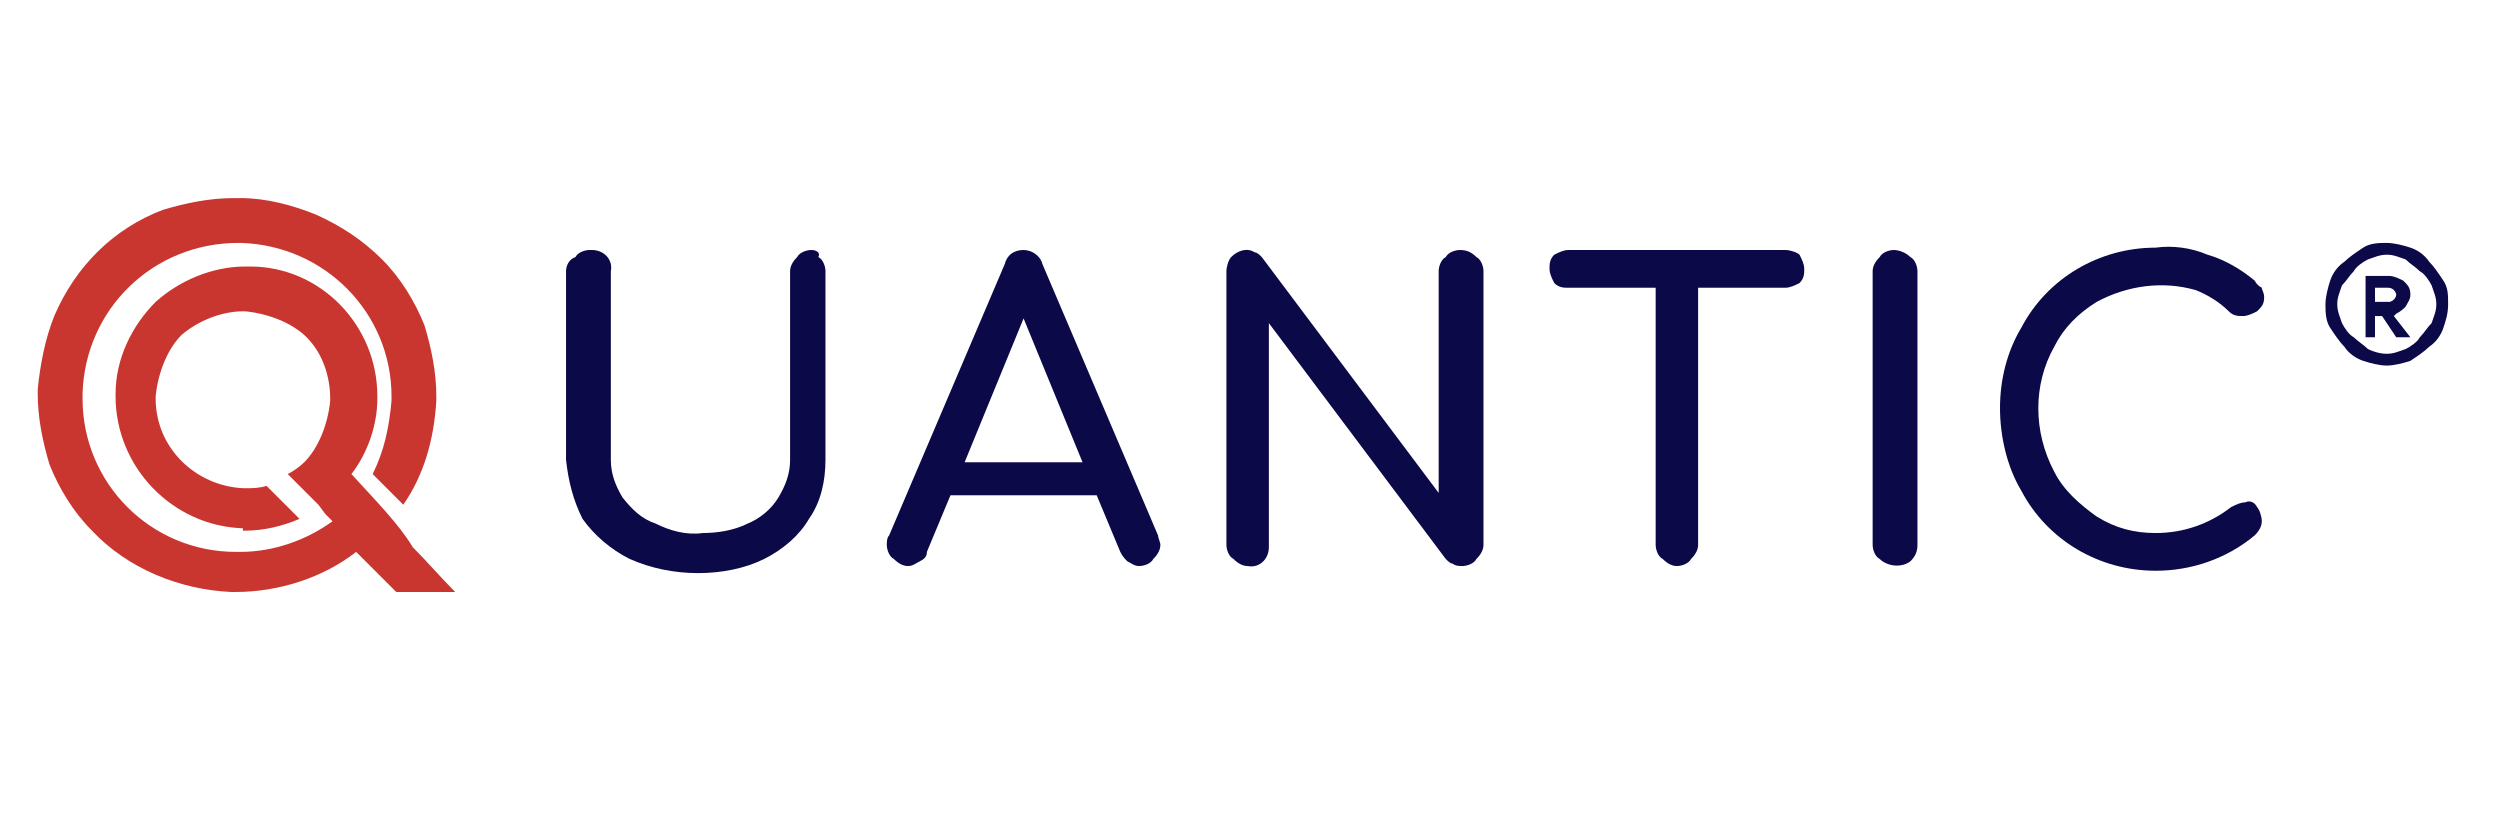 <svg version="1.2" xmlns="http://www.w3.org/2000/svg" viewBox="0 0 106 35" width="106" height="35">
	<title>quantic-logo-black</title>
	<style>
		.s0 { fill: #0b0948 } 
		.s1 { fill: #c9362f } 
	</style>
	<g>
		<g>
			<g id="Group_1_00000097473179905535684920000008886937715465347211_">
				<path id="Path_1_00000018234048974228772570000002178369434429905307_" class="s0" d="m34.4 10.6c-0.2 0-0.5 0.1-0.6 0.3q-0.3 0.3-0.3 0.6v8c0 0.6-0.2 1.1-0.5 1.6-0.3 0.5-0.8 0.9-1.3 1.1-0.6 0.3-1.3 0.4-1.9 0.4-0.7 0.1-1.4-0.1-2-0.4-0.6-0.2-1-0.6-1.4-1.1-0.3-0.5-0.5-1-0.5-1.6v-8c0.1-0.5-0.3-0.9-0.8-0.9-0.1 0-0.1 0-0.1 0-0.2 0-0.5 0.1-0.6 0.3-0.3 0.1-0.4 0.4-0.4 0.6v8c0.1 0.9 0.3 1.7 0.7 2.5 0.5 0.7 1.2 1.3 2 1.7 0.9 0.4 1.9 0.6 2.9 0.6 1 0 2-0.2 2.8-0.6 0.8-0.4 1.5-1 1.9-1.7 0.5-0.7 0.7-1.6 0.7-2.5v-8c0-0.2-0.1-0.5-0.3-0.6 0.1-0.2-0.1-0.3-0.3-0.3z"/>
				<path id="Path_2_00000163761063643158053890000007969605509196411527_" class="s0" d="m44.2 11.2c-0.1-0.4-0.5-0.6-0.8-0.6-0.4 0-0.7 0.2-0.8 0.6l-4.9 11.5c-0.1 0.1-0.1 0.3-0.1 0.4 0 0.2 0.1 0.5 0.3 0.6q0.3 0.3 0.6 0.3c0.2 0 0.3-0.1 0.5-0.2 0.2-0.1 0.3-0.2 0.3-0.4l1-2.4h6.2l1 2.4c0.1 0.2 0.2 0.3 0.3 0.4 0.2 0.1 0.3 0.2 0.5 0.2 0.2 0 0.5-0.1 0.6-0.3q0.3-0.3 0.3-0.6c0-0.1-0.1-0.3-0.1-0.4zm-3.3 8.4l2.5-6.1 2.5 6.1z"/>
				<path id="Path_3_00000019640823196383592390000011596362077584182951_" class="s0" d="m61.9 10.6c-0.2 0-0.5 0.1-0.6 0.3-0.2 0.1-0.3 0.4-0.3 0.6v9.4l-7.5-10c-0.1-0.1-0.2-0.2-0.3-0.2-0.3-0.2-0.7-0.1-1 0.2-0.1 0.1-0.2 0.4-0.2 0.6v11.6c0 0.2 0.1 0.5 0.3 0.6q0.3 0.3 0.6 0.3c0.5 0.1 0.9-0.3 0.9-0.8 0-0.1 0-0.1 0-0.1v-9.4l7.5 10c0.1 0.1 0.2 0.2 0.3 0.2 0.1 0.1 0.3 0.1 0.4 0.1 0.2 0 0.5-0.1 0.6-0.3q0.3-0.3 0.3-0.6v-11.6c0-0.2-0.1-0.5-0.3-0.6-0.2-0.2-0.4-0.3-0.7-0.3z"/>
				<path id="Path_4_00000173875891168835274770000013483789638733979053_" class="s0" d="m75.7 10.6h-9.2c-0.2 0-0.4 0.1-0.6 0.2-0.2 0.2-0.2 0.4-0.2 0.6 0 0.2 0.1 0.4 0.2 0.6 0.2 0.2 0.4 0.2 0.6 0.2h3.7v10.9c0 0.2 0.1 0.5 0.3 0.6q0.3 0.3 0.6 0.3c0.2 0 0.5-0.1 0.6-0.3q0.3-0.3 0.3-0.6v-10.9h3.7c0.2 0 0.4-0.1 0.6-0.2 0.2-0.2 0.2-0.4 0.2-0.6 0-0.2-0.1-0.4-0.2-0.6-0.1-0.1-0.4-0.2-0.6-0.2z"/>
				<path id="Path_5_00000166676389202551308100000009309739367156015807_" class="s0" d="m80.3 10.6c-0.2 0-0.5 0.1-0.6 0.3q-0.3 0.3-0.3 0.6v11.6c0 0.2 0.1 0.5 0.3 0.6 0.3 0.3 0.9 0.4 1.3 0.1 0.2-0.2 0.3-0.4 0.3-0.7v-11.6c0-0.2-0.1-0.5-0.3-0.6-0.2-0.2-0.5-0.3-0.7-0.3z"/>
				<path id="Path_6_00000110469479704573025730000015412821650291375546_" class="s0" d="m95.2 21.3c-0.2 0-0.4 0.1-0.6 0.2-0.9 0.7-2 1.1-3.2 1.1-0.9 0-1.7-0.2-2.5-0.7-0.7-0.5-1.4-1.1-1.8-1.9-0.9-1.7-0.9-3.7 0-5.3 0.4-0.8 1-1.4 1.8-1.9 1.3-0.7 2.8-0.9 4.2-0.5 0.5 0.2 1 0.5 1.4 0.9 0.2 0.2 0.4 0.2 0.6 0.2 0.2 0 0.4-0.1 0.6-0.2 0.2-0.2 0.3-0.3 0.3-0.6 0-0.2-0.1-0.3-0.1-0.4q-0.2-0.1-0.3-0.3c-0.6-0.5-1.3-0.9-2-1.1-0.7-0.3-1.5-0.4-2.2-0.3-2.4 0-4.6 1.3-5.7 3.4-0.6 1-0.9 2.2-0.9 3.4 0 1.2 0.3 2.5 0.9 3.5 1.1 2.1 3.3 3.4 5.7 3.4 1.5 0 3-0.5 4.2-1.5q0.3-0.3 0.3-0.6c0-0.2-0.1-0.5-0.2-0.6-0.1-0.2-0.3-0.3-0.5-0.2z"/>
			</g>
			<g id="Group_3_00000103967355881605708250000003406319103184319649_">
				<g id="Group_2_00000165951213971097042970000012530456498506067862_">
					<path id="Path_7_00000052077245517885503050000010876735747729129889_" class="s1" d="m14.9 20.1c0.7-0.9 1.1-2.1 1.1-3.2v-0.1c0-3-2.4-5.5-5.4-5.5h-0.2c-1.4 0-2.8 0.6-3.8 1.5-1 1-1.7 2.4-1.7 3.9v0.1c0 3 2.4 5.5 5.4 5.6v0.1h0.1c0.8 0 1.6-0.2 2.3-0.5l-1.4-1.4c-0.3 0.1-0.6 0.1-0.9 0.1h-0.1c-2-0.1-3.7-1.7-3.7-3.8v-0.1c0.1-1 0.5-2 1.1-2.6 0.7-0.6 1.7-1 2.6-1h0.1c1 0.1 2 0.5 2.6 1.1 0.7 0.7 1 1.7 1 2.6v0.1c-0.1 1-0.5 2-1.1 2.6-0.2 0.2-0.5 0.4-0.7 0.5l0.7 0.7 0.6 0.6 0.3 0.4 0.3 0.3c-1.1 0.8-2.5 1.3-3.9 1.3h-0.2c-3.6 0-6.5-2.9-6.5-6.5v-0.2c0.1-3.6 3-6.4 6.6-6.4h0.1c3.6 0.1 6.4 3 6.4 6.5v0.2c-0.1 1.1-0.3 2.1-0.8 3.1l1.3 1.3c0.9-1.3 1.3-2.8 1.4-4.4v-0.2c0-1-0.2-2-0.5-3-0.4-1-1-2-1.8-2.8-0.8-0.8-1.7-1.4-2.8-1.9-1-0.4-2.1-0.7-3.2-0.7h-0.3c-1 0-2 0.2-3 0.5-2.1 0.8-3.7 2.4-4.6 4.5-0.4 1-0.6 2.1-0.7 3.1v0.2c0 1 0.2 2 0.5 3 0.4 1 1 2 1.8 2.8 1.5 1.6 3.7 2.5 5.9 2.6h0.2c1.8 0 3.7-0.6 5.1-1.7l1.7 1.7h2.5c-0.6-0.6-1.2-1.3-1.8-1.9-0.6-1-1.6-2-2.6-3.1z"/>
				</g>
			</g>
			<path id="Path_2375_00000135691964152142916440000016635830705970605212_" class="s0" d="m101.2 15.5c-0.3 0-0.7-0.1-1-0.2-0.3-0.1-0.6-0.3-0.8-0.6-0.2-0.2-0.4-0.5-0.6-0.8-0.2-0.3-0.2-0.7-0.2-1 0-0.3 0.1-0.7 0.2-1 0.1-0.3 0.3-0.6 0.6-0.8 0.2-0.2 0.5-0.4 0.8-0.6 0.3-0.2 0.7-0.2 1-0.2 0.3 0 0.7 0.1 1 0.2 0.3 0.1 0.6 0.3 0.8 0.6 0.2 0.2 0.4 0.5 0.6 0.8 0.2 0.3 0.2 0.6 0.2 1 0 0.4-0.1 0.7-0.2 1-0.1 0.3-0.3 0.6-0.6 0.8-0.2 0.2-0.5 0.4-0.8 0.6-0.3 0.1-0.7 0.2-1 0.2zm0-0.5c0.3 0 0.5-0.1 0.8-0.2 0.2-0.1 0.5-0.3 0.6-0.5 0.2-0.2 0.3-0.4 0.5-0.6 0.1-0.3 0.2-0.5 0.2-0.8 0-0.3-0.1-0.5-0.2-0.8-0.1-0.2-0.3-0.5-0.5-0.6-0.2-0.2-0.4-0.3-0.6-0.5-0.3-0.1-0.5-0.2-0.8-0.2-0.3 0-0.5 0.1-0.8 0.2-0.2 0.1-0.5 0.3-0.6 0.5-0.2 0.2-0.3 0.4-0.5 0.6-0.1 0.3-0.2 0.5-0.2 0.8 0 0.3 0.1 0.5 0.2 0.8 0.1 0.2 0.3 0.5 0.5 0.6 0.2 0.2 0.4 0.3 0.6 0.5 0.2 0.1 0.5 0.2 0.8 0.2zm-0.9-0.8v-2.5h1c0.2 0 0.4 0.1 0.6 0.2 0.2 0.2 0.3 0.3 0.3 0.6 0 0.2-0.1 0.3-0.2 0.5-0.1 0.1-0.2 0.2-0.4 0.3l-0.1 0.1 0.7 0.9h-0.6l-0.6-0.9h-0.3v0.9h-0.4zm1-1.4c0.1 0 0.2-0.1 0.2-0.1 0.1-0.1 0.1-0.2 0.1-0.2 0-0.1-0.1-0.2-0.1-0.2-0.1-0.1-0.2-0.1-0.3-0.1h-0.5v0.6h0.6z"/>
		</g>
	</g>
</svg>
